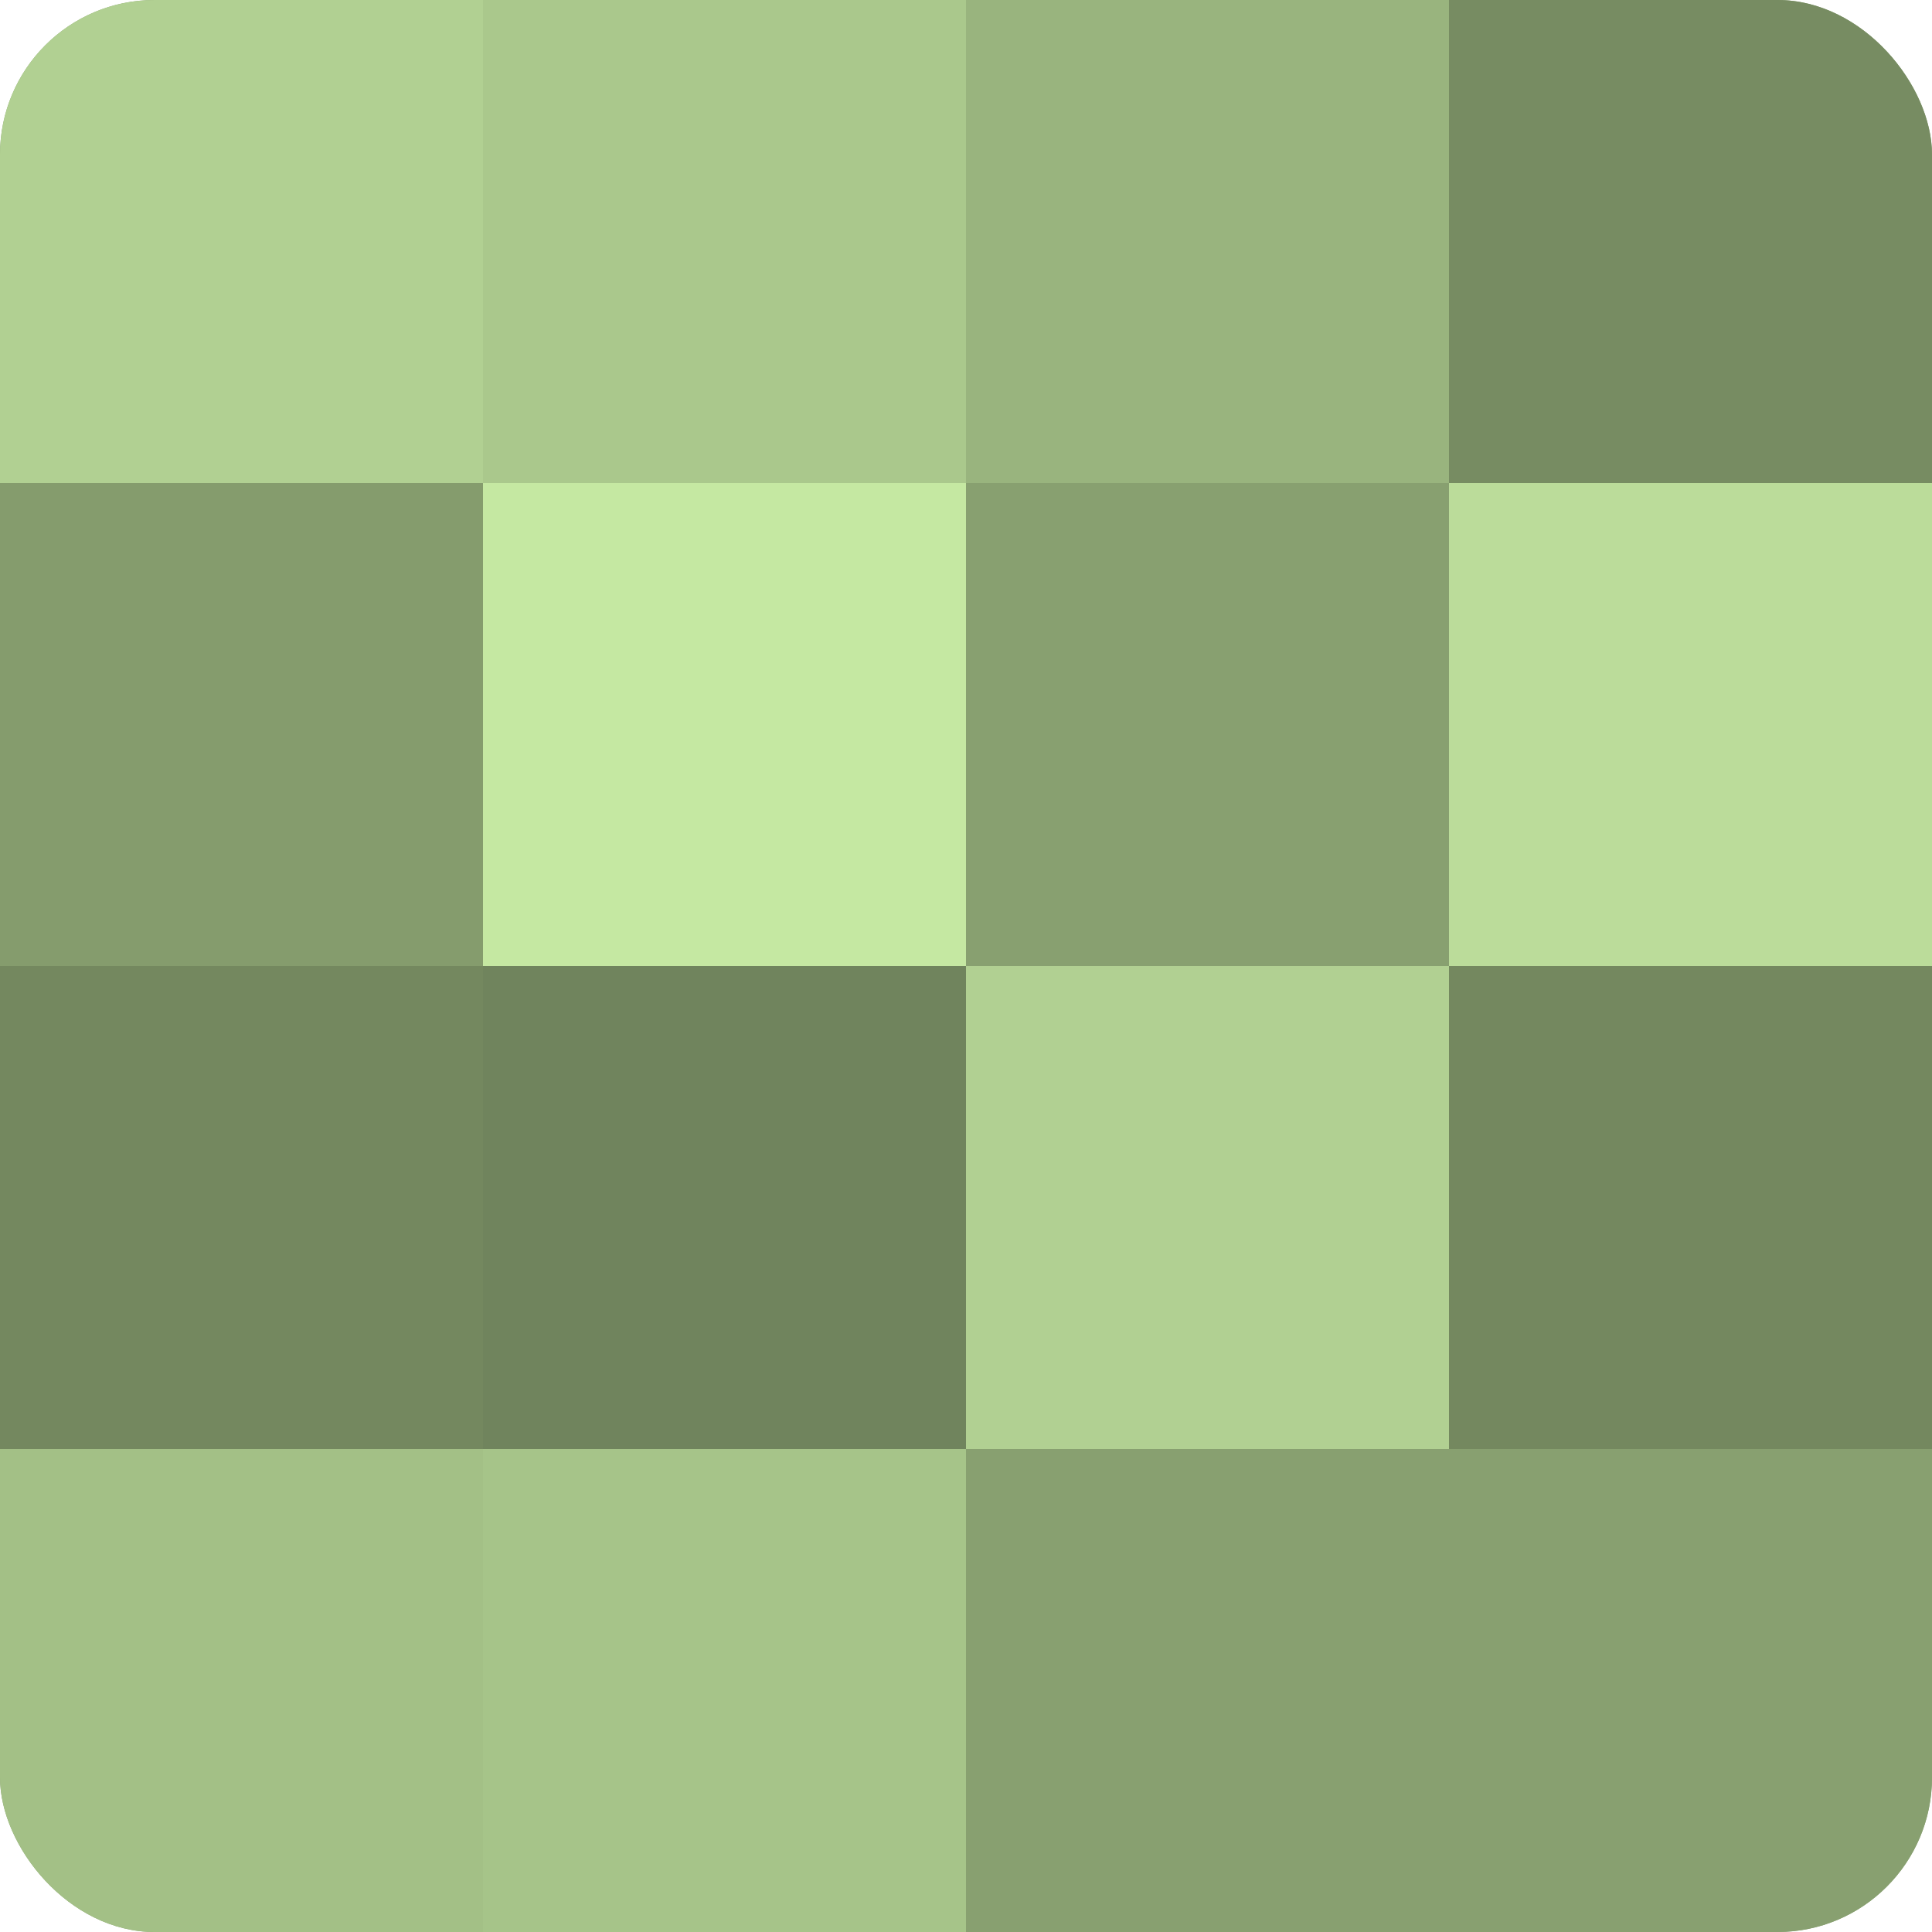 <?xml version="1.0" encoding="UTF-8"?>
<svg xmlns="http://www.w3.org/2000/svg" width="60" height="60" viewBox="0 0 100 100" preserveAspectRatio="xMidYMid meet"><defs><clipPath id="c" width="100" height="100"><rect width="100" height="100" rx="8" ry="8"/></clipPath></defs><g clip-path="url(#c)"><rect width="100" height="100" fill="#88a070"/><rect width="25" height="25" fill="#b1d092"/><rect y="25" width="25" height="25" fill="#859c6d"/><rect y="50" width="25" height="25" fill="#74885f"/><rect y="75" width="25" height="25" fill="#a3c086"/><rect x="25" width="25" height="25" fill="#aac88c"/><rect x="25" y="25" width="25" height="25" fill="#c5e8a2"/><rect x="25" y="50" width="25" height="25" fill="#70845d"/><rect x="25" y="75" width="25" height="25" fill="#a6c489"/><rect x="50" width="25" height="25" fill="#99b47e"/><rect x="50" y="25" width="25" height="25" fill="#88a070"/><rect x="50" y="50" width="25" height="25" fill="#b1d092"/><rect x="50" y="75" width="25" height="25" fill="#88a070"/><rect x="75" width="25" height="25" fill="#778c62"/><rect x="75" y="25" width="25" height="25" fill="#bbdc9a"/><rect x="75" y="50" width="25" height="25" fill="#74885f"/><rect x="75" y="75" width="25" height="25" fill="#88a070"/></g></svg>
